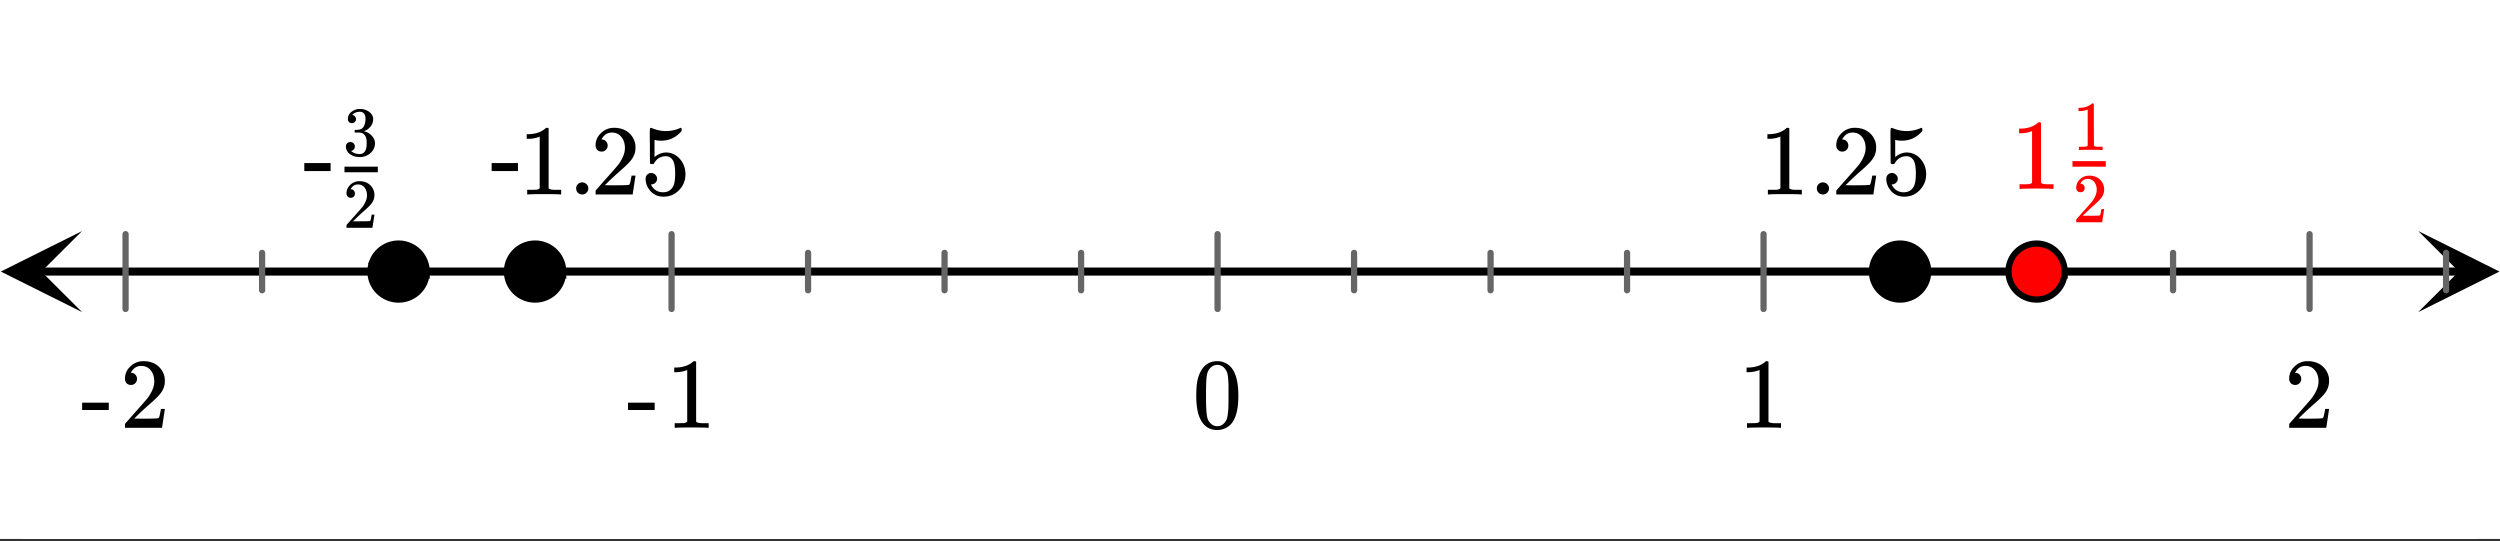 <svg xmlns="http://www.w3.org/2000/svg" xmlns:xlink="http://www.w3.org/1999/xlink" width="336.96" height="72.96"><rect width="100%" height="100%" fill="#333333" stroke="none"/><defs><clipPath id="I"><path d="M84 54h5v2h-5zm0 0"/></clipPath><clipPath id="aD"><path d="M0 67.398V5.992C0 5.195.152 4.434.457 3.7a5.938 5.938 0 011.297-1.945A5.938 5.938 0 013.699.457 5.917 5.917 0 015.992 0h325.016c.797 0 1.558.152 2.293.457a5.938 5.938 0 011.945 1.297c.563.562.992 1.21 1.297 1.945.305.735.457 1.496.457 2.293v61.406c0 .797-.152 1.559-.457 2.293a5.938 5.938 0 01-1.297 1.946 5.878 5.878 0 01-1.945 1.297 5.917 5.917 0 01-2.293.457H5.992a5.917 5.917 0 01-2.293-.457 5.878 5.878 0 01-1.945-1.297A5.938 5.938 0 01.457 69.69 5.917 5.917 0 010 67.398zm0 0"/></clipPath><clipPath id="aC"><path d="M280 13h4v8h-4zm0 0"/></clipPath><clipPath id="aB"><path d="M0 67.398V5.992C0 5.195.152 4.434.457 3.7a5.938 5.938 0 011.297-1.945A5.938 5.938 0 013.699.457 5.917 5.917 0 015.992 0h325.016c.797 0 1.558.152 2.293.457a5.938 5.938 0 011.945 1.297c.563.562.992 1.21 1.297 1.945.305.735.457 1.496.457 2.293v61.406c0 .797-.152 1.559-.457 2.293a5.938 5.938 0 01-1.297 1.946 5.878 5.878 0 01-1.945 1.297 5.917 5.917 0 01-2.293.457H5.992a5.917 5.917 0 01-2.293-.457 5.878 5.878 0 01-1.945-1.297A5.938 5.938 0 01.457 69.69 5.917 5.917 0 010 67.398zm0 0"/></clipPath><clipPath id="aA"><path d="M279 21h5v2h-5zm0 0"/></clipPath><clipPath id="az"><path d="M0 67.398V5.992C0 5.195.152 4.434.457 3.7a5.938 5.938 0 011.297-1.945A5.938 5.938 0 013.699.457 5.917 5.917 0 015.992 0h325.016c.797 0 1.558.152 2.293.457a5.938 5.938 0 011.945 1.297c.563.562.992 1.21 1.297 1.945.305.735.457 1.496.457 2.293v61.406c0 .797-.152 1.559-.457 2.293a5.938 5.938 0 01-1.297 1.946 5.878 5.878 0 01-1.945 1.297 5.917 5.917 0 01-2.293.457H5.992a5.917 5.917 0 01-2.293-.457 5.878 5.878 0 01-1.945-1.297A5.938 5.938 0 01.457 69.69 5.917 5.917 0 010 67.398zm0 0"/></clipPath><clipPath id="ay"><path d="M279 23h5v7h-5zm0 0"/></clipPath><clipPath id="ax"><path d="M0 67.398V5.992C0 5.195.152 4.434.457 3.7a5.938 5.938 0 011.297-1.945A5.938 5.938 0 013.699.457 5.917 5.917 0 015.992 0h325.016c.797 0 1.558.152 2.293.457a5.938 5.938 0 011.945 1.297c.563.562.992 1.21 1.297 1.945.305.735.457 1.496.457 2.293v61.406c0 .797-.152 1.559-.457 2.293a5.938 5.938 0 01-1.297 1.946 5.878 5.878 0 01-1.945 1.297 5.917 5.917 0 01-2.293.457H5.992a5.917 5.917 0 01-2.293-.457 5.878 5.878 0 01-1.945-1.297A5.938 5.938 0 01.457 69.69 5.917 5.917 0 010 67.398zm0 0"/></clipPath><clipPath id="aw"><path d="M272 16h5v10h-5zm0 0"/></clipPath><clipPath id="av"><path d="M0 67.398V5.992C0 5.195.152 4.434.457 3.7a5.938 5.938 0 011.297-1.945A5.938 5.938 0 013.699.457 5.917 5.917 0 015.992 0h325.016c.797 0 1.558.152 2.293.457a5.938 5.938 0 011.945 1.297c.563.562.992 1.21 1.297 1.945.305.735.457 1.496.457 2.293v61.406c0 .797-.152 1.559-.457 2.293a5.938 5.938 0 01-1.297 1.946 5.878 5.878 0 01-1.945 1.297 5.917 5.917 0 01-2.293.457H5.992a5.917 5.917 0 01-2.293-.457 5.878 5.878 0 01-1.945-1.297A5.938 5.938 0 01.457 69.69 5.917 5.917 0 010 67.398zm0 0"/></clipPath><clipPath id="a"><path d="M0 0h336.96v72.64H0zm0 0"/></clipPath><clipPath id="b"><path d="M4 36h329v2H4zm0 0"/></clipPath><clipPath id="c"><path d="M0 67.398V5.992C0 5.195.152 4.434.457 3.7a5.938 5.938 0 011.297-1.945A5.938 5.938 0 013.699.457 5.917 5.917 0 015.992 0h325.016c.797 0 1.558.152 2.293.457a5.938 5.938 0 011.945 1.297c.563.562.992 1.21 1.297 1.945.305.735.457 1.496.457 2.293v61.406c0 .797-.152 1.559-.457 2.293a5.938 5.938 0 01-1.297 1.946 5.878 5.878 0 01-1.945 1.297 5.917 5.917 0 01-2.293.457H5.992a5.917 5.917 0 01-2.293-.457 5.878 5.878 0 01-1.945-1.297A5.938 5.938 0 01.457 69.69 5.917 5.917 0 010 67.398zm0 0"/></clipPath><clipPath id="d"><path d="M.11 31.14H12V43H.11zm0 0"/></clipPath><clipPath id="e"><path d="M0 67.398V5.992C0 5.195.152 4.434.457 3.7a5.938 5.938 0 011.297-1.945A5.938 5.938 0 013.699.457 5.917 5.917 0 015.992 0h325.016c.797 0 1.558.152 2.293.457a5.938 5.938 0 011.945 1.297c.563.562.992 1.21 1.297 1.945.305.735.457 1.496.457 2.293v61.406c0 .797-.152 1.559-.457 2.293a5.938 5.938 0 01-1.297 1.946 5.878 5.878 0 01-1.945 1.297 5.917 5.917 0 01-2.293.457H5.992a5.917 5.917 0 01-2.293-.457 5.878 5.878 0 01-1.945-1.297A5.938 5.938 0 01.457 69.69 5.917 5.917 0 010 67.398zm0 0"/></clipPath><clipPath id="f"><path d="M325.938 31.14h11.023V43h-11.024zm0 0"/></clipPath><clipPath id="g"><path d="M0 67.398V5.992C0 5.195.152 4.434.457 3.7a5.938 5.938 0 011.297-1.945A5.938 5.938 0 013.699.457 5.917 5.917 0 015.992 0h325.016c.797 0 1.558.152 2.293.457a5.938 5.938 0 011.945 1.297c.563.562.992 1.21 1.297 1.945.305.735.457 1.496.457 2.293v61.406c0 .797-.152 1.559-.457 2.293a5.938 5.938 0 01-1.297 1.946 5.878 5.878 0 01-1.945 1.297 5.917 5.917 0 01-2.293.457H5.992a5.917 5.917 0 01-2.293-.457 5.878 5.878 0 01-1.945-1.297A5.938 5.938 0 01.457 69.69 5.917 5.917 0 010 67.398zm0 0"/></clipPath><clipPath id="h"><path d="M16 31h315v12H16zm0 0"/></clipPath><clipPath id="i"><path d="M0 67.398V5.992C0 5.195.152 4.434.457 3.7a5.938 5.938 0 011.297-1.945A5.938 5.938 0 013.699.457 5.917 5.917 0 015.992 0h325.016c.797 0 1.558.152 2.293.457a5.938 5.938 0 011.945 1.297c.563.562.992 1.21 1.297 1.945.305.735.457 1.496.457 2.293v61.406c0 .797-.152 1.559-.457 2.293a5.938 5.938 0 01-1.297 1.946 5.878 5.878 0 01-1.945 1.297 5.917 5.917 0 01-2.293.457H5.992a5.917 5.917 0 01-2.293-.457 5.878 5.878 0 01-1.945-1.297A5.938 5.938 0 01.457 69.69 5.917 5.917 0 010 67.398zm0 0"/></clipPath><clipPath id="j"><path d="M252 32h8v9h-8zm0 0"/></clipPath><clipPath id="k"><path d="M0 67.398V5.992C0 5.195.152 4.434.457 3.7a5.938 5.938 0 011.297-1.945A5.938 5.938 0 013.699.457 5.917 5.917 0 015.992 0h325.016c.797 0 1.558.152 2.293.457a5.938 5.938 0 011.945 1.297c.563.562.992 1.21 1.297 1.945.305.735.457 1.496.457 2.293v61.406c0 .797-.152 1.559-.457 2.293a5.938 5.938 0 01-1.297 1.946 5.878 5.878 0 01-1.945 1.297 5.917 5.917 0 01-2.293.457H5.992a5.917 5.917 0 01-2.293-.457 5.878 5.878 0 01-1.945-1.297A5.938 5.938 0 01.457 69.69 5.917 5.917 0 010 67.398zm0 0"/></clipPath><clipPath id="l"><path d="M247 28h18v18h-18zm0 0"/></clipPath><clipPath id="m"><path d="M0 67.398V5.992C0 5.195.152 4.434.457 3.7a5.938 5.938 0 011.297-1.945A5.938 5.938 0 013.699.457 5.917 5.917 0 015.992 0h325.016c.797 0 1.558.152 2.293.457a5.938 5.938 0 011.945 1.297c.563.562.992 1.21 1.297 1.945.305.735.457 1.496.457 2.293v61.406c0 .797-.152 1.559-.457 2.293a5.938 5.938 0 01-1.297 1.946 5.878 5.878 0 01-1.945 1.297 5.917 5.917 0 01-2.293.457H5.992a5.917 5.917 0 01-2.293-.457 5.878 5.878 0 01-1.945-1.297A5.938 5.938 0 01.457 69.69 5.917 5.917 0 010 67.398zm0 0"/></clipPath><clipPath id="n"><path d="M49 32h9v9h-9zm0 0"/></clipPath><clipPath id="o"><path d="M0 67.398V5.992C0 5.195.152 4.434.457 3.7a5.938 5.938 0 011.297-1.945A5.938 5.938 0 013.699.457 5.917 5.917 0 015.992 0h325.016c.797 0 1.558.152 2.293.457a5.938 5.938 0 011.945 1.297c.563.562.992 1.21 1.297 1.945.305.735.457 1.496.457 2.293v61.406c0 .797-.152 1.559-.457 2.293a5.938 5.938 0 01-1.297 1.946 5.878 5.878 0 01-1.945 1.297 5.917 5.917 0 01-2.293.457H5.992a5.917 5.917 0 01-2.293-.457 5.878 5.878 0 01-1.945-1.297A5.938 5.938 0 01.457 69.69 5.917 5.917 0 010 67.398zm0 0"/></clipPath><clipPath id="p"><path d="M45 28h18v18H45zm0 0"/></clipPath><clipPath id="q"><path d="M0 67.398V5.992C0 5.195.152 4.434.457 3.7a5.938 5.938 0 011.297-1.945A5.938 5.938 0 013.699.457 5.917 5.917 0 015.992 0h325.016c.797 0 1.558.152 2.293.457a5.938 5.938 0 011.945 1.297c.563.562.992 1.21 1.297 1.945.305.735.457 1.496.457 2.293v61.406c0 .797-.152 1.559-.457 2.293a5.938 5.938 0 01-1.297 1.946 5.878 5.878 0 01-1.945 1.297 5.917 5.917 0 01-2.293.457H5.992a5.917 5.917 0 01-2.293-.457 5.878 5.878 0 01-1.945-1.297A5.938 5.938 0 01.457 69.69 5.917 5.917 0 010 67.398zm0 0"/></clipPath><clipPath id="r"><path d="M68 32h8v9h-8zm0 0"/></clipPath><clipPath id="s"><path d="M0 67.398V5.992C0 5.195.152 4.434.457 3.7a5.938 5.938 0 011.297-1.945A5.938 5.938 0 013.699.457 5.917 5.917 0 015.992 0h325.016c.797 0 1.558.152 2.293.457a5.938 5.938 0 011.945 1.297c.563.562.992 1.21 1.297 1.945.305.735.457 1.496.457 2.293v61.406c0 .797-.152 1.559-.457 2.293a5.938 5.938 0 01-1.297 1.946 5.878 5.878 0 01-1.945 1.297 5.917 5.917 0 01-2.293.457H5.992a5.917 5.917 0 01-2.293-.457 5.878 5.878 0 01-1.945-1.297A5.938 5.938 0 01.457 69.69 5.917 5.917 0 010 67.398zm0 0"/></clipPath><clipPath id="t"><path d="M63 28h18v18H63zm0 0"/></clipPath><clipPath id="u"><path d="M0 67.398V5.992C0 5.195.152 4.434.457 3.7a5.938 5.938 0 011.297-1.945A5.938 5.938 0 013.699.457 5.917 5.917 0 015.992 0h325.016c.797 0 1.558.152 2.293.457a5.938 5.938 0 011.945 1.297c.563.562.992 1.21 1.297 1.945.305.735.457 1.496.457 2.293v61.406c0 .797-.152 1.559-.457 2.293a5.938 5.938 0 01-1.297 1.946 5.878 5.878 0 01-1.945 1.297 5.917 5.917 0 01-2.293.457H5.992a5.917 5.917 0 01-2.293-.457 5.878 5.878 0 01-1.945-1.297A5.938 5.938 0 01.457 69.69 5.917 5.917 0 010 67.398zm0 0"/></clipPath><clipPath id="v"><path d="M270 32h9v9h-9zm0 0"/></clipPath><clipPath id="w"><path d="M0 67.398V5.992C0 5.195.152 4.434.457 3.7a5.938 5.938 0 011.297-1.945A5.938 5.938 0 013.699.457 5.917 5.917 0 015.992 0h325.016c.797 0 1.558.152 2.293.457a5.938 5.938 0 011.945 1.297c.563.562.992 1.21 1.297 1.945.305.735.457 1.496.457 2.293v61.406c0 .797-.152 1.559-.457 2.293a5.938 5.938 0 01-1.297 1.946 5.878 5.878 0 01-1.945 1.297 5.917 5.917 0 01-2.293.457H5.992a5.917 5.917 0 01-2.293-.457 5.878 5.878 0 01-1.945-1.297A5.938 5.938 0 01.457 69.69 5.917 5.917 0 010 67.398zm0 0"/></clipPath><clipPath id="x"><path d="M265 28h19v18h-19zm0 0"/></clipPath><clipPath id="y"><path d="M0 67.398V5.992C0 5.195.152 4.434.457 3.7a5.938 5.938 0 011.297-1.945A5.938 5.938 0 013.699.457 5.917 5.917 0 015.992 0h325.016c.797 0 1.558.152 2.293.457a5.938 5.938 0 011.945 1.297c.563.562.992 1.21 1.297 1.945.305.735.457 1.496.457 2.293v61.406c0 .797-.152 1.559-.457 2.293a5.938 5.938 0 01-1.297 1.946 5.878 5.878 0 01-1.945 1.297 5.917 5.917 0 01-2.293.457H5.992a5.917 5.917 0 01-2.293-.457 5.878 5.878 0 01-1.945-1.297A5.938 5.938 0 01.457 69.69 5.917 5.917 0 010 67.398zm0 0"/></clipPath><clipPath id="z"><path d="M161 48h6v10h-6zm0 0"/></clipPath><clipPath id="A"><path d="M0 67.398V5.992C0 5.195.152 4.434.457 3.7a5.938 5.938 0 011.297-1.945A5.938 5.938 0 013.699.457 5.917 5.917 0 015.992 0h325.016c.797 0 1.558.152 2.293.457a5.938 5.938 0 011.945 1.297c.563.562.992 1.21 1.297 1.945.305.735.457 1.496.457 2.293v61.406c0 .797-.152 1.559-.457 2.293a5.938 5.938 0 01-1.297 1.946 5.878 5.878 0 01-1.945 1.297 5.917 5.917 0 01-2.293.457H5.992a5.917 5.917 0 01-2.293-.457 5.878 5.878 0 01-1.945-1.297A5.938 5.938 0 01.457 69.69 5.917 5.917 0 010 67.398zm0 0"/></clipPath><clipPath id="C"><path d="M235 48h6v10h-6zm0 0"/></clipPath><clipPath id="D"><path d="M0 67.398V5.992C0 5.195.152 4.434.457 3.7a5.938 5.938 0 011.297-1.945A5.938 5.938 0 013.699.457 5.917 5.917 0 015.992 0h325.016c.797 0 1.558.152 2.293.457a5.938 5.938 0 011.945 1.297c.563.562.992 1.21 1.297 1.945.305.735.457 1.496.457 2.293v61.406c0 .797-.152 1.559-.457 2.293a5.938 5.938 0 01-1.297 1.946 5.878 5.878 0 01-1.945 1.297 5.917 5.917 0 01-2.293.457H5.992a5.917 5.917 0 01-2.293-.457 5.878 5.878 0 01-1.945-1.297A5.938 5.938 0 01.457 69.69 5.917 5.917 0 010 67.398zm0 0"/></clipPath><clipPath id="F"><path d="M308 48h6v10h-6zm0 0"/></clipPath><clipPath id="G"><path d="M0 67.398V5.992C0 5.195.152 4.434.457 3.7a5.938 5.938 0 011.297-1.945A5.938 5.938 0 013.699.457 5.917 5.917 0 015.992 0h325.016c.797 0 1.558.152 2.293.457a5.938 5.938 0 011.945 1.297c.563.562.992 1.21 1.297 1.945.305.735.457 1.496.457 2.293v61.406c0 .797-.152 1.559-.457 2.293a5.938 5.938 0 01-1.297 1.946 5.878 5.878 0 01-1.945 1.297 5.917 5.917 0 01-2.293.457H5.992a5.917 5.917 0 01-2.293-.457 5.878 5.878 0 01-1.945-1.297A5.938 5.938 0 01.457 69.69 5.917 5.917 0 010 67.398zm0 0"/></clipPath><clipPath id="au"><path d="M87 17h6v10h-6zm0 0"/></clipPath><clipPath id="J"><path d="M0 67.398V5.992C0 5.195.152 4.434.457 3.7a5.938 5.938 0 011.297-1.945A5.938 5.938 0 013.699.457 5.917 5.917 0 015.992 0h325.016c.797 0 1.558.152 2.293.457a5.938 5.938 0 011.945 1.297c.563.562.992 1.21 1.297 1.945.305.735.457 1.496.457 2.293v61.406c0 .797-.152 1.559-.457 2.293a5.938 5.938 0 01-1.297 1.946 5.878 5.878 0 01-1.945 1.297 5.917 5.917 0 01-2.293.457H5.992a5.917 5.917 0 01-2.293-.457 5.878 5.878 0 01-1.945-1.297A5.938 5.938 0 01.457 69.69 5.917 5.917 0 010 67.398zm0 0"/></clipPath><clipPath id="L"><path d="M90 48h6v10h-6zm0 0"/></clipPath><clipPath id="M"><path d="M0 67.398V5.992C0 5.195.152 4.434.457 3.7a5.938 5.938 0 011.297-1.945A5.938 5.938 0 013.699.457 5.917 5.917 0 015.992 0h325.016c.797 0 1.558.152 2.293.457a5.938 5.938 0 011.945 1.297c.563.562.992 1.21 1.297 1.945.305.735.457 1.496.457 2.293v61.406c0 .797-.152 1.559-.457 2.293a5.938 5.938 0 01-1.297 1.946 5.878 5.878 0 01-1.945 1.297 5.917 5.917 0 01-2.293.457H5.992a5.917 5.917 0 01-2.293-.457 5.878 5.878 0 01-1.945-1.297A5.938 5.938 0 01.457 69.69 5.917 5.917 0 010 67.398zm0 0"/></clipPath><clipPath id="N"><path d="M11 54h4v2h-4zm0 0"/></clipPath><clipPath id="O"><path d="M0 67.398V5.992C0 5.195.152 4.434.457 3.7a5.938 5.938 0 011.297-1.945A5.938 5.938 0 013.699.457 5.917 5.917 0 015.992 0h325.016c.797 0 1.558.152 2.293.457a5.938 5.938 0 011.945 1.297c.563.562.992 1.21 1.297 1.945.305.735.457 1.496.457 2.293v61.406c0 .797-.152 1.559-.457 2.293a5.938 5.938 0 01-1.297 1.946 5.878 5.878 0 01-1.945 1.297 5.917 5.917 0 01-2.293.457H5.992a5.917 5.917 0 01-2.293-.457 5.878 5.878 0 01-1.945-1.297A5.938 5.938 0 01.457 69.69 5.917 5.917 0 010 67.398zm0 0"/></clipPath><clipPath id="P"><path d="M16 48h7v10h-7zm0 0"/></clipPath><clipPath id="Q"><path d="M0 67.398V5.992C0 5.195.152 4.434.457 3.7a5.938 5.938 0 011.297-1.945A5.938 5.938 0 013.699.457 5.917 5.917 0 015.992 0h325.016c.797 0 1.558.152 2.293.457a5.938 5.938 0 011.945 1.297c.563.562.992 1.21 1.297 1.945.305.735.457 1.496.457 2.293v61.406c0 .797-.152 1.559-.457 2.293a5.938 5.938 0 01-1.297 1.946 5.878 5.878 0 01-1.945 1.297 5.917 5.917 0 01-2.293.457H5.992a5.917 5.917 0 01-2.293-.457 5.878 5.878 0 01-1.945-1.297A5.938 5.938 0 01.457 69.69 5.917 5.917 0 010 67.398zm0 0"/></clipPath><clipPath id="R"><path d="M238 17h5v10h-5zm0 0"/></clipPath><clipPath id="S"><path d="M0 67.398V5.992C0 5.195.152 4.434.457 3.7a5.938 5.938 0 011.297-1.945A5.938 5.938 0 013.699.457 5.917 5.917 0 015.992 0h325.016c.797 0 1.558.152 2.293.457a5.938 5.938 0 011.945 1.297c.563.562.992 1.21 1.297 1.945.305.735.457 1.496.457 2.293v61.406c0 .797-.152 1.559-.457 2.293a5.938 5.938 0 01-1.297 1.946 5.878 5.878 0 01-1.945 1.297 5.917 5.917 0 01-2.293.457H5.992a5.917 5.917 0 01-2.293-.457 5.878 5.878 0 01-1.945-1.297A5.938 5.938 0 01.457 69.69 5.917 5.917 0 010 67.398zm0 0"/></clipPath><clipPath id="T"><path d="M244 24h3v3h-3zm0 0"/></clipPath><clipPath id="U"><path d="M0 67.398V5.992C0 5.195.152 4.434.457 3.7a5.938 5.938 0 011.297-1.945A5.938 5.938 0 013.699.457 5.917 5.917 0 015.992 0h325.016c.797 0 1.558.152 2.293.457a5.938 5.938 0 011.945 1.297c.563.562.992 1.21 1.297 1.945.305.735.457 1.496.457 2.293v61.406c0 .797-.152 1.559-.457 2.293a5.938 5.938 0 01-1.297 1.946 5.878 5.878 0 01-1.945 1.297 5.917 5.917 0 01-2.293.457H5.992a5.917 5.917 0 01-2.293-.457 5.878 5.878 0 01-1.945-1.297A5.938 5.938 0 01.457 69.69 5.917 5.917 0 010 67.398zm0 0"/></clipPath><clipPath id="W"><path d="M247 17h6v10h-6zm0 0"/></clipPath><clipPath id="X"><path d="M0 67.398V5.992C0 5.195.152 4.434.457 3.7a5.938 5.938 0 011.297-1.945A5.938 5.938 0 013.699.457 5.917 5.917 0 015.992 0h325.016c.797 0 1.558.152 2.293.457a5.938 5.938 0 011.945 1.297c.563.562.992 1.21 1.297 1.945.305.735.457 1.496.457 2.293v61.406c0 .797-.152 1.559-.457 2.293a5.938 5.938 0 01-1.297 1.946 5.878 5.878 0 01-1.945 1.297 5.917 5.917 0 01-2.293.457H5.992a5.917 5.917 0 01-2.293-.457 5.878 5.878 0 01-1.945-1.297A5.938 5.938 0 01.457 69.69 5.917 5.917 0 010 67.398zm0 0"/></clipPath><clipPath id="Y"><path d="M254 17h6v10h-6zm0 0"/></clipPath><clipPath id="Z"><path d="M0 67.398V5.992C0 5.195.152 4.434.457 3.7a5.938 5.938 0 011.297-1.945A5.938 5.938 0 013.699.457 5.917 5.917 0 015.992 0h325.016c.797 0 1.558.152 2.293.457a5.938 5.938 0 011.945 1.297c.563.562.992 1.21 1.297 1.945.305.735.457 1.496.457 2.293v61.406c0 .797-.152 1.559-.457 2.293a5.938 5.938 0 01-1.297 1.946 5.878 5.878 0 01-1.945 1.297 5.917 5.917 0 01-2.293.457H5.992a5.917 5.917 0 01-2.293-.457 5.878 5.878 0 01-1.945-1.297A5.938 5.938 0 01.457 69.69 5.917 5.917 0 010 67.398zm0 0"/></clipPath><clipPath id="ab"><path d="M41 21h4v3h-4zm0 0"/></clipPath><clipPath id="ac"><path d="M0 67.398V5.992C0 5.195.152 4.434.457 3.7a5.938 5.938 0 011.297-1.945A5.938 5.938 0 013.699.457 5.917 5.917 0 015.992 0h325.016c.797 0 1.558.152 2.293.457a5.938 5.938 0 011.945 1.297c.563.562.992 1.21 1.297 1.945.305.735.457 1.496.457 2.293v61.406c0 .797-.152 1.559-.457 2.293a5.938 5.938 0 01-1.297 1.946 5.878 5.878 0 01-1.945 1.297 5.917 5.917 0 01-2.293.457H5.992a5.917 5.917 0 01-2.293-.457 5.878 5.878 0 01-1.945-1.297A5.938 5.938 0 01.457 69.69 5.917 5.917 0 010 67.398zm0 0"/></clipPath><clipPath id="ae"><path d="M46 24h5v7h-5zm0 0"/></clipPath><clipPath id="af"><path d="M0 67.398V5.992C0 5.195.152 4.434.457 3.7a5.938 5.938 0 011.297-1.945A5.938 5.938 0 013.699.457 5.917 5.917 0 015.992 0h325.016c.797 0 1.558.152 2.293.457a5.938 5.938 0 011.945 1.297c.563.562.992 1.21 1.297 1.945.305.735.457 1.496.457 2.293v61.406c0 .797-.152 1.559-.457 2.293a5.938 5.938 0 01-1.297 1.946 5.878 5.878 0 01-1.945 1.297 5.917 5.917 0 01-2.293.457H5.992a5.917 5.917 0 01-2.293-.457 5.878 5.878 0 01-1.945-1.297A5.938 5.938 0 01.457 69.69 5.917 5.917 0 010 67.398zm0 0"/></clipPath><clipPath id="ah"><path d="M46 22h5v2h-5zm0 0"/></clipPath><clipPath id="ai"><path d="M0 67.398V5.992C0 5.195.152 4.434.457 3.7a5.938 5.938 0 011.297-1.945A5.938 5.938 0 013.699.457 5.917 5.917 0 015.992 0h325.016c.797 0 1.558.152 2.293.457a5.938 5.938 0 011.945 1.297c.563.562.992 1.21 1.297 1.945.305.735.457 1.496.457 2.293v61.406c0 .797-.152 1.559-.457 2.293a5.938 5.938 0 01-1.297 1.946 5.878 5.878 0 01-1.945 1.297 5.917 5.917 0 01-2.293.457H5.992a5.917 5.917 0 01-2.293-.457 5.878 5.878 0 01-1.945-1.297A5.938 5.938 0 01.457 69.69 5.917 5.917 0 010 67.398zm0 0"/></clipPath><clipPath id="aj"><path d="M46 14h5v8h-5zm0 0"/></clipPath><clipPath id="ak"><path d="M0 67.398V5.992C0 5.195.152 4.434.457 3.7a5.938 5.938 0 011.297-1.945A5.938 5.938 0 013.699.457 5.917 5.917 0 015.992 0h325.016c.797 0 1.558.152 2.293.457a5.938 5.938 0 011.945 1.297c.563.562.992 1.21 1.297 1.945.305.735.457 1.496.457 2.293v61.406c0 .797-.152 1.559-.457 2.293a5.938 5.938 0 01-1.297 1.946 5.878 5.878 0 01-1.945 1.297 5.917 5.917 0 01-2.293.457H5.992a5.917 5.917 0 01-2.293-.457 5.878 5.878 0 01-1.945-1.297A5.938 5.938 0 01.457 69.69 5.917 5.917 0 010 67.398zm0 0"/></clipPath><clipPath id="am"><path d="M66 21h4v3h-4zm0 0"/></clipPath><clipPath id="an"><path d="M0 67.398V5.992C0 5.195.152 4.434.457 3.7a5.938 5.938 0 011.297-1.945A5.938 5.938 0 013.699.457 5.917 5.917 0 015.992 0h325.016c.797 0 1.558.152 2.293.457a5.938 5.938 0 011.945 1.297c.563.562.992 1.21 1.297 1.945.305.735.457 1.496.457 2.293v61.406c0 .797-.152 1.559-.457 2.293a5.938 5.938 0 01-1.297 1.946 5.878 5.878 0 01-1.945 1.297 5.917 5.917 0 01-2.293.457H5.992a5.917 5.917 0 01-2.293-.457 5.878 5.878 0 01-1.945-1.297A5.938 5.938 0 01.457 69.69 5.917 5.917 0 010 67.398zm0 0"/></clipPath><clipPath id="ao"><path d="M70 17h6v10h-6zm0 0"/></clipPath><clipPath id="ap"><path d="M0 67.398V5.992C0 5.195.152 4.434.457 3.7a5.938 5.938 0 011.297-1.945A5.938 5.938 0 013.699.457 5.917 5.917 0 015.992 0h325.016c.797 0 1.558.152 2.293.457a5.938 5.938 0 011.945 1.297c.563.562.992 1.21 1.297 1.945.305.735.457 1.496.457 2.293v61.406c0 .797-.152 1.559-.457 2.293a5.938 5.938 0 01-1.297 1.946 5.878 5.878 0 01-1.945 1.297 5.917 5.917 0 01-2.293.457H5.992a5.917 5.917 0 01-2.293-.457 5.878 5.878 0 01-1.945-1.297A5.938 5.938 0 01.457 69.69 5.917 5.917 0 010 67.398zm0 0"/></clipPath><clipPath id="aq"><path d="M77 24h3v3h-3zm0 0"/></clipPath><clipPath id="ar"><path d="M0 67.398V5.992C0 5.195.152 4.434.457 3.7a5.938 5.938 0 011.297-1.945A5.938 5.938 0 013.699.457 5.917 5.917 0 015.992 0h325.016c.797 0 1.558.152 2.293.457a5.938 5.938 0 011.945 1.297c.563.562.992 1.21 1.297 1.945.305.735.457 1.496.457 2.293v61.406c0 .797-.152 1.559-.457 2.293a5.938 5.938 0 01-1.297 1.946 5.878 5.878 0 01-1.945 1.297 5.917 5.917 0 01-2.293.457H5.992a5.917 5.917 0 01-2.293-.457 5.878 5.878 0 01-1.945-1.297A5.938 5.938 0 01.457 69.69 5.917 5.917 0 010 67.398zm0 0"/></clipPath><clipPath id="as"><path d="M80 17h6v10h-6zm0 0"/></clipPath><clipPath id="at"><path d="M0 67.398V5.992C0 5.195.152 4.434.457 3.7a5.938 5.938 0 011.297-1.945A5.938 5.938 0 013.699.457 5.917 5.917 0 015.992 0h325.016c.797 0 1.558.152 2.293.457a5.938 5.938 0 011.945 1.297c.563.562.992 1.21 1.297 1.945.305.735.457 1.496.457 2.293v61.406c0 .797-.152 1.559-.457 2.293a5.938 5.938 0 01-1.297 1.946 5.878 5.878 0 01-1.945 1.297 5.917 5.917 0 01-2.293.457H5.992a5.917 5.917 0 01-2.293-.457 5.878 5.878 0 01-1.945-1.297A5.938 5.938 0 01.457 69.69 5.917 5.917 0 010 67.398zm0 0"/></clipPath><path d="M5.61 0c-.157-.031-.872-.047-2.141-.047C2.207-.047 1.5-.03 1.344 0h-.157v-.625h.344c.52 0 .86-.008 1.016-.031.07-.008.18-.067.328-.172v-6.969c-.023 0-.059.016-.11.047a4.134 4.134 0 01-1.39.25h-.25v-.625h.25c.758-.02 1.39-.188 1.89-.5a2.46 2.46 0 00.422-.313c.008-.03.063-.046.157-.046a.36.36 0 01.234.078v8.078c.133.137.43.203.89.203h.798V0zm0 0" id="E"/><path d="M3.922 0c-.106-.02-.606-.031-1.5-.031C1.547-.031 1.05-.02.937 0H.829v-.438h.25c.363 0 .598-.007.703-.03.051 0 .13-.036.235-.11v-4.875c-.024 0-.047.012-.079.031a2.59 2.59 0 01-.968.172H.78v-.438H.97c.52-.007.957-.128 1.312-.359a1.72 1.72 0 00.297-.203c.008-.02.047-.031.11-.031.062 0 .113.015.156.047v2.828l.015 2.828c.094.094.297.14.61.14h.562V0zm0 0" id="aE"/><path d="M1.203-4.375c-.18 0-.312-.05-.406-.156a.578.578 0 01-.14-.407c0-.363.14-.664.421-.906.281-.238.61-.383.984-.437h.141c.219 0 .352.008.406.015.207.032.422.102.641.204.414.21.676.5.781.875a.93.93 0 01.032.265c0 .367-.118.7-.344 1a1.9 1.9 0 01-.875.625c-.031.012-.031.016 0 .016.02.011.05.023.094.031.382.105.707.309.968.61.27.292.406.62.406.984 0 .261-.058.511-.171.75a1.88 1.88 0 01-.75.797A2.177 2.177 0 012.25.203c-.418 0-.79-.09-1.11-.266C.817-.237.599-.472.485-.765a1.056 1.056 0 01-.093-.453c0-.176.054-.32.171-.437a.614.614 0 01.422-.172.587.587 0 01.61.594.648.648 0 01-.125.39.582.582 0 01-.328.203l-.063.016c.332.281.723.422 1.172.422.344 0 .602-.164.781-.5.102-.207.156-.524.156-.953v-.188c0-.593-.203-.988-.609-1.187-.094-.04-.281-.067-.562-.078h-.407l-.03-.032c-.013-.007-.016-.054-.016-.14 0-.07.007-.117.03-.14.02-.02.036-.032.048-.032.175 0 .359-.016.546-.047.282-.04.489-.195.626-.469.144-.27.218-.597.218-.984 0-.406-.11-.68-.328-.828a.787.787 0 00-.437-.125c-.313 0-.59.086-.829.25a.262.262 0 00-.093.062.296.296 0 00-.063.078l-.031.047c.02 0 .04.008.063.016a.433.433 0 01.312.187.574.574 0 01.125.36.513.513 0 01-.156.375.527.527 0 01-.39.156zm0 0" id="al"/><path d="M1.031-4.047a.51.51 0 01-.406-.172.594.594 0 01-.156-.422c0-.445.172-.832.515-1.156.344-.32.754-.484 1.235-.484.539 0 .988.148 1.344.437.351.293.57.672.656 1.14.008.118.015.22.015.313 0 .368-.109.711-.328 1.032-.18.261-.531.62-1.062 1.078-.23.199-.547.492-.953.875l-.547.531h.718c.989 0 1.516-.016 1.579-.047.02 0 .05-.062.093-.187.02-.07.063-.286.125-.641v-.031h.375v.031L3.97-.031V0h-3.5v-.172c0-.133.004-.207.015-.219.008-.007.274-.312.797-.906a52.339 52.339 0 001.328-1.5c.414-.57.625-1.098.625-1.578 0-.414-.109-.766-.328-1.047-.219-.281-.523-.422-.906-.422-.367 0-.664.168-.89.5a9075646137850.26 9075646137850.26 0 00-.079.157h.047c.156 0 .281.058.375.171a.6.6 0 01.156.407.594.594 0 01-.156.406.569.569 0 01-.422.156zm0 0" id="ag"/><path d="M.656-4.234h3.547v1.078H.656zm0 0" id="ad"/><path d="M1.438-2.89a.72.72 0 01.546.234.72.72 0 01.235.547c0 .21-.078.386-.235.53a.73.73 0 01-.515.22h-.094l.047.062c.133.293.336.531.61.719.28.187.609.281.984.281.644 0 1.101-.27 1.375-.812.175-.332.265-.907.265-1.72 0-.925-.125-1.55-.375-1.874-.23-.3-.515-.453-.86-.453-.698 0-1.23.308-1.593.922a.312.312 0 01-.094.125.761.761 0 01-.203.015c-.148 0-.23-.031-.25-.093-.023-.032-.031-.817-.031-2.36 0-.258-.008-.57-.016-.937v-.72c0-.5.032-.75.094-.75a.047.047 0 01.047-.03l.25.078a4.646 4.646 0 003.625-.016.402.402 0 01.172-.062c.07 0 .11.086.11.25v.171C4.8-7.686 3.878-7.25 2.765-7.25c-.282 0-.532-.023-.75-.078l-.141-.031v2.312c.508-.406 1.035-.61 1.578-.61.164 0 .348.024.547.063.602.157 1.094.5 1.469 1.032.383.523.578 1.14.578 1.859 0 .812-.29 1.515-.86 2.11-.562.593-1.261.89-2.093.89C2.52.297 2.035.14 1.64-.172a1.618 1.618 0 01-.438-.453C.93-.945.758-1.348.687-1.828c0-.02-.007-.055-.015-.11v-.14c0-.25.07-.445.219-.594a.745.745 0 01.546-.219zm0 0" id="aa"/><path d="M1.047-.813a.79.79 0 01.234-.578.783.783 0 01.578-.234.79.79 0 01.594.25c.156.156.235.34.235.547a.784.784 0 01-.25.594.767.767 0 01-.563.234.832.832 0 01-.594-.234.815.815 0 01-.234-.579zm0 0" id="V"/><path d="M.14-2.406v-.985h3.594v.985zm0 0" id="K"/><path d="M1.484-5.781c-.25 0-.449-.078-.593-.235a.872.872 0 01-.22-.609c0-.645.243-1.195.735-1.656a2.46 2.46 0 011.766-.703c.77 0 1.41.21 1.922.625.508.418.82.964.937 1.64.008.168.016.32.016.453 0 .524-.156 1.012-.469 1.47-.25.374-.758.89-1.516 1.546-.324.281-.777.695-1.359 1.234l-.781.766 1.016.016c1.414 0 2.164-.024 2.25-.079.039-.007.085-.101.14-.28.031-.095.094-.4.188-.923v-.03h.53v.03l-.374 2.47V0h-5v-.25c0-.188.008-.29.031-.313.008-.007.383-.437 1.125-1.28.977-1.095 1.61-1.813 1.89-2.157.602-.82.907-1.57.907-2.25 0-.594-.156-1.086-.469-1.484-.312-.407-.746-.61-1.297-.61-.523 0-.945.235-1.265.703-.024.032-.047.079-.078.141a.274.274 0 00-.047.078c0 .012.02.016.062.016a.68.68 0 01.547.25.801.801 0 01.219.562c0 .23-.078.422-.235.578a.76.76 0 01-.578.235zm0 0" id="H"/><path d="M1.297-7.89c.5-.727 1.187-1.094 2.062-1.094.657 0 1.227.226 1.72.671.25.243.456.547.624.922.332.75.5 1.778.5 3.079 0 1.398-.195 2.46-.578 3.187-.25.523-.621.902-1.11 1.14a2.534 2.534 0 01-1.14.282c-1.031 0-1.79-.473-2.266-1.422-.386-.727-.578-1.79-.578-3.188 0-.832.051-1.519.156-2.062a4.48 4.48 0 01.61-1.516zm3.031-.157a1.24 1.24 0 00-.953-.437c-.375 0-.7.148-.969.437-.199.211-.336.465-.406.766-.074.293-.121.797-.14 1.515 0 .063-.008.246-.016.547v.735c0 .855.008 1.453.031 1.796.031.637.082 1.09.156 1.36.07.273.207.508.406.703.25.273.563.406.938.406.363 0 .664-.133.906-.406.196-.195.332-.43.407-.703.07-.27.128-.723.171-1.36.008-.343.016-.94.016-1.796v-.735-.547c-.023-.718-.07-1.222-.14-1.515-.075-.301-.212-.555-.407-.766zm0 0" id="B"/></defs><g clip-path="url(#a)" fill="#FFF"><path d="M-33.696-7.296h404.352v87.552H-33.696z"/><path d="M0 67.398V5.992c0-.394.04-.785.113-1.168.078-.386.192-.761.344-1.125A5.969 5.969 0 014.824.113 6.134 6.134 0 015.992 0h325.016c.394 0 .785.04 1.168.113.387.078.762.192 1.125.344a5.969 5.969 0 013.586 4.367c.074.383.113.774.113 1.168v61.406c0 .395-.04.786-.113 1.172a5.991 5.991 0 01-.344 1.121 5.969 5.969 0 01-4.367 3.586 6.134 6.134 0 01-1.168.114H5.992a5.941 5.941 0 01-2.293-.457 5.971 5.971 0 01-3.242-3.242 5.991 5.991 0 01-.344-1.122A6.205 6.205 0 010 67.398zm0 0"/></g><g clip-path="url(#b)"><g clip-path="url(#c)"><path fill="none" stroke-width="1.462" stroke="#000" d="M7.313 49h435.374" transform="scale(.749 .747)"/></g></g><g clip-path="url(#d)"><g clip-path="url(#e)"><path d="M11.063 31.14L.108 36.603l10.954 5.464-5.477-5.464zm0 0"/></g></g><g clip-path="url(#f)"><g clip-path="url(#g)"><path d="M325.938 31.14l10.953 5.462-10.954 5.464 5.477-5.464zm0 0"/></g></g><g clip-path="url(#h)"><g clip-path="url(#i)"><path fill="none" stroke-width="1.125" stroke-linecap="round" stroke-linejoin="round" stroke="#666" d="M219.106 42.248V55.75m24.562-10.124v6.751m24.563-6.75v6.75m24.562-6.75v6.75m24.563-10.129V55.75m24.567-10.124v6.751m24.563-6.75v6.75m24.562-6.75v6.75m24.563-10.129V55.75m24.562-10.124v6.751m-245.63-6.75v6.75m-24.567-6.75v6.75m-24.563-6.75v6.75m-24.562-10.129V55.75M96.288 45.626v6.751m-24.562-6.75v6.75m-24.562-6.75v6.75M22.596 42.248V55.75" transform="scale(.749 .747)"/></g></g><g clip-path="url(#j)"><g clip-path="url(#k)"><path d="M259.844 36.602a3.758 3.758 0 01-1.11 2.668 3.707 3.707 0 01-1.226.816 3.763 3.763 0 01-2.895 0 3.747 3.747 0 01-1.226-.816 3.758 3.758 0 010-5.336 3.81 3.81 0 012.675-1.106c.5 0 .985.098 1.446.29a3.768 3.768 0 012.336 3.484zm0 0"/></g></g><g clip-path="url(#l)"><g clip-path="url(#m)"><path fill="none" stroke-width="1.125" stroke="#000" d="M346.972 49a5.042 5.042 0 01-1.481 3.57 4.95 4.95 0 01-1.638 1.094 5.014 5.014 0 01-3.865 0 5.003 5.003 0 01-1.638-1.093 5.042 5.042 0 010-7.143 5.086 5.086 0 013.573-1.48c.668 0 1.315.13 1.93.387a5.03 5.03 0 012.733 2.735c.256.617.386 1.26.386 1.93zm0 0" transform="scale(.749 .747)"/></g></g><g clip-path="url(#n)"><g clip-path="url(#o)"><path d="M57.496 36.602a3.758 3.758 0 01-1.11 2.668 3.668 3.668 0 01-1.226.816 3.763 3.763 0 01-2.895 0 3.747 3.747 0 01-1.226-.816 3.742 3.742 0 01-1.105-2.668c0-.5.093-.98.285-1.442.191-.465.465-.87.82-1.226a3.81 3.81 0 012.676-1.106c.5 0 .984.098 1.445.29.465.19.875.464 1.227.816.355.355.629.761.82 1.226.191.461.29.942.29 1.442zm0 0"/></g></g><g clip-path="url(#p)"><g clip-path="url(#q)"><path fill="none" stroke-width="1.125" stroke="#000" d="M76.775 49a5.042 5.042 0 01-1.481 3.57 4.897 4.897 0 01-1.638 1.094 5.014 5.014 0 01-3.865 0 5.003 5.003 0 01-1.638-1.093 5.01 5.01 0 01-1.476-3.572c0-.67.125-1.312.38-1.93a4.978 4.978 0 011.096-1.641 5.086 5.086 0 013.573-1.48c.668 0 1.315.13 1.93.387.62.256 1.168.622 1.638 1.093.475.475.84 1.02 1.095 1.642.256.617.386 1.26.386 1.93zm0 0" transform="scale(.749 .747)"/></g></g><g clip-path="url(#r)"><g clip-path="url(#s)"><path d="M75.89 36.602a3.793 3.793 0 01-1.105 2.668 3.723 3.723 0 01-1.23.816 3.777 3.777 0 01-2.895 0 3.747 3.747 0 01-1.226-.816 3.868 3.868 0 01-.82-1.223 3.754 3.754 0 01-.286-1.445c0-.5.094-.98.285-1.442.196-.465.469-.87.82-1.226a3.81 3.81 0 012.676-1.106c.5 0 .985.098 1.446.29.465.19.875.464 1.23.816.352.355.625.761.817 1.226.195.461.289.942.289 1.442zm0 0"/></g></g><g clip-path="url(#t)"><g clip-path="url(#u)"><path fill="none" stroke-width="1.125" stroke="#000" d="M101.338 49a5.079 5.079 0 01-1.476 3.572 4.97 4.97 0 01-1.644 1.092 5.033 5.033 0 01-3.865 0 5.003 5.003 0 01-1.638-1.093 5.18 5.18 0 01-1.095-1.637 5.037 5.037 0 01-.38-1.935c0-.67.125-1.312.38-1.93a5.144 5.144 0 011.095-1.641 5.086 5.086 0 013.573-1.48c.668 0 1.315.13 1.93.387.621.256 1.169.622 1.643 1.093.47.475.835 1.02 1.09 1.642.261.617.387 1.26.387 1.93zm0 0" transform="scale(.749 .747)"/></g></g><g clip-path="url(#v)"><g clip-path="url(#w)"><path fill="red" d="M278.238 36.602a3.758 3.758 0 01-1.11 2.668 3.668 3.668 0 01-1.226.816 3.763 3.763 0 01-2.895 0 3.747 3.747 0 01-1.226-.816 3.742 3.742 0 01-1.105-2.668c0-.5.094-.98.285-1.442.191-.465.465-.87.82-1.226a3.81 3.81 0 012.676-1.106c.5 0 .984.098 1.445.29.465.19.875.464 1.227.816.355.355.629.761.82 1.226.192.461.29.942.29 1.442zm0 0"/></g></g><g clip-path="url(#x)"><g clip-path="url(#y)"><path fill="none" stroke-width="1.125" stroke="#000" d="M371.535 49a5.042 5.042 0 01-1.482 3.57 4.897 4.897 0 01-1.637 1.094 5.014 5.014 0 01-3.865 0 5.003 5.003 0 01-1.638-1.093 5.01 5.01 0 01-1.476-3.572c0-.67.125-1.312.38-1.93a4.978 4.978 0 011.096-1.641 5.086 5.086 0 013.573-1.48c.667 0 1.314.13 1.93.387.62.256 1.168.622 1.637 1.093.475.475.84 1.02 1.096 1.642.255.617.386 1.26.386 1.93zm0 0" transform="scale(.749 .747)"/></g></g><g clip-path="url(#z)"><g clip-path="url(#A)"><use xlink:href="#B" x="160.707" y="57.664"/></g></g><g clip-path="url(#C)"><g clip-path="url(#D)"><use xlink:href="#E" x="234.285" y="57.664"/></g></g><g clip-path="url(#F)"><g clip-path="url(#G)"><use xlink:href="#H" x="307.875" y="57.664"/></g></g><g clip-path="url(#I)"><g clip-path="url(#J)"><use xlink:href="#K" x="84.507" y="57.664"/></g></g><g clip-path="url(#L)"><g clip-path="url(#M)"><use xlink:href="#E" x="89.75" y="57.664"/></g></g><g clip-path="url(#N)"><g clip-path="url(#O)"><use xlink:href="#K" x="10.929" y="57.664"/></g></g><g clip-path="url(#P)"><g clip-path="url(#Q)"><use xlink:href="#H" x="16.171" y="57.664"/></g></g><g clip-path="url(#R)"><g clip-path="url(#S)"><use xlink:href="#E" x="237.094" y="26.211"/></g></g><g clip-path="url(#T)"><g clip-path="url(#U)"><use xlink:href="#V" x="243.834" y="26.211"/></g></g><g clip-path="url(#W)"><g clip-path="url(#X)"><use xlink:href="#H" x="246.829" y="26.211"/></g></g><g clip-path="url(#Y)"><g clip-path="url(#Z)"><use xlink:href="#aa" x="253.569" y="26.211"/></g></g><g clip-path="url(#ab)"><g clip-path="url(#ac)"><use xlink:href="#ad" x="40.358" y="26.211"/></g></g><g clip-path="url(#ae)"><g clip-path="url(#af)"><use xlink:href="#ag" x="46.232" y="30.704"/></g></g><g clip-path="url(#ah)"><g clip-path="url(#ai)"><path d="M46.43 22.465h4.496v.75H46.43zm0 0"/></g></g><g clip-path="url(#aj)"><g clip-path="url(#ak)"><use xlink:href="#al" x="46.232" y="20.969"/></g></g><g clip-path="url(#am)"><g clip-path="url(#an)"><use xlink:href="#ad" x="65.61" y="26.211"/></g></g><g clip-path="url(#ao)"><g clip-path="url(#ap)"><use xlink:href="#E" x="69.869" y="26.211"/></g></g><g clip-path="url(#aq)"><g clip-path="url(#ar)"><use xlink:href="#V" x="76.609" y="26.211"/></g></g><g clip-path="url(#as)"><g clip-path="url(#at)"><use xlink:href="#H" x="79.605" y="26.211"/></g></g><g clip-path="url(#au)"><g clip-path="url(#av)"><use xlink:href="#aa" x="86.345" y="26.211"/></g></g><g clip-path="url(#aw)"><g clip-path="url(#ax)"><use xlink:href="#E" x="271.016" y="25.462" fill="red"/></g></g><g clip-path="url(#ay)"><g clip-path="url(#az)"><use xlink:href="#ag" x="279.371" y="29.956" fill="red"/></g></g><g clip-path="url(#aA)"><g clip-path="url(#aB)"><path fill="red" d="M279.336 21.719h4.492v.746h-4.492zm0 0"/></g></g><g clip-path="url(#aC)"><g clip-path="url(#aD)"><use xlink:href="#aE" x="279.371" y="20.22" fill="red"/></g></g></svg>